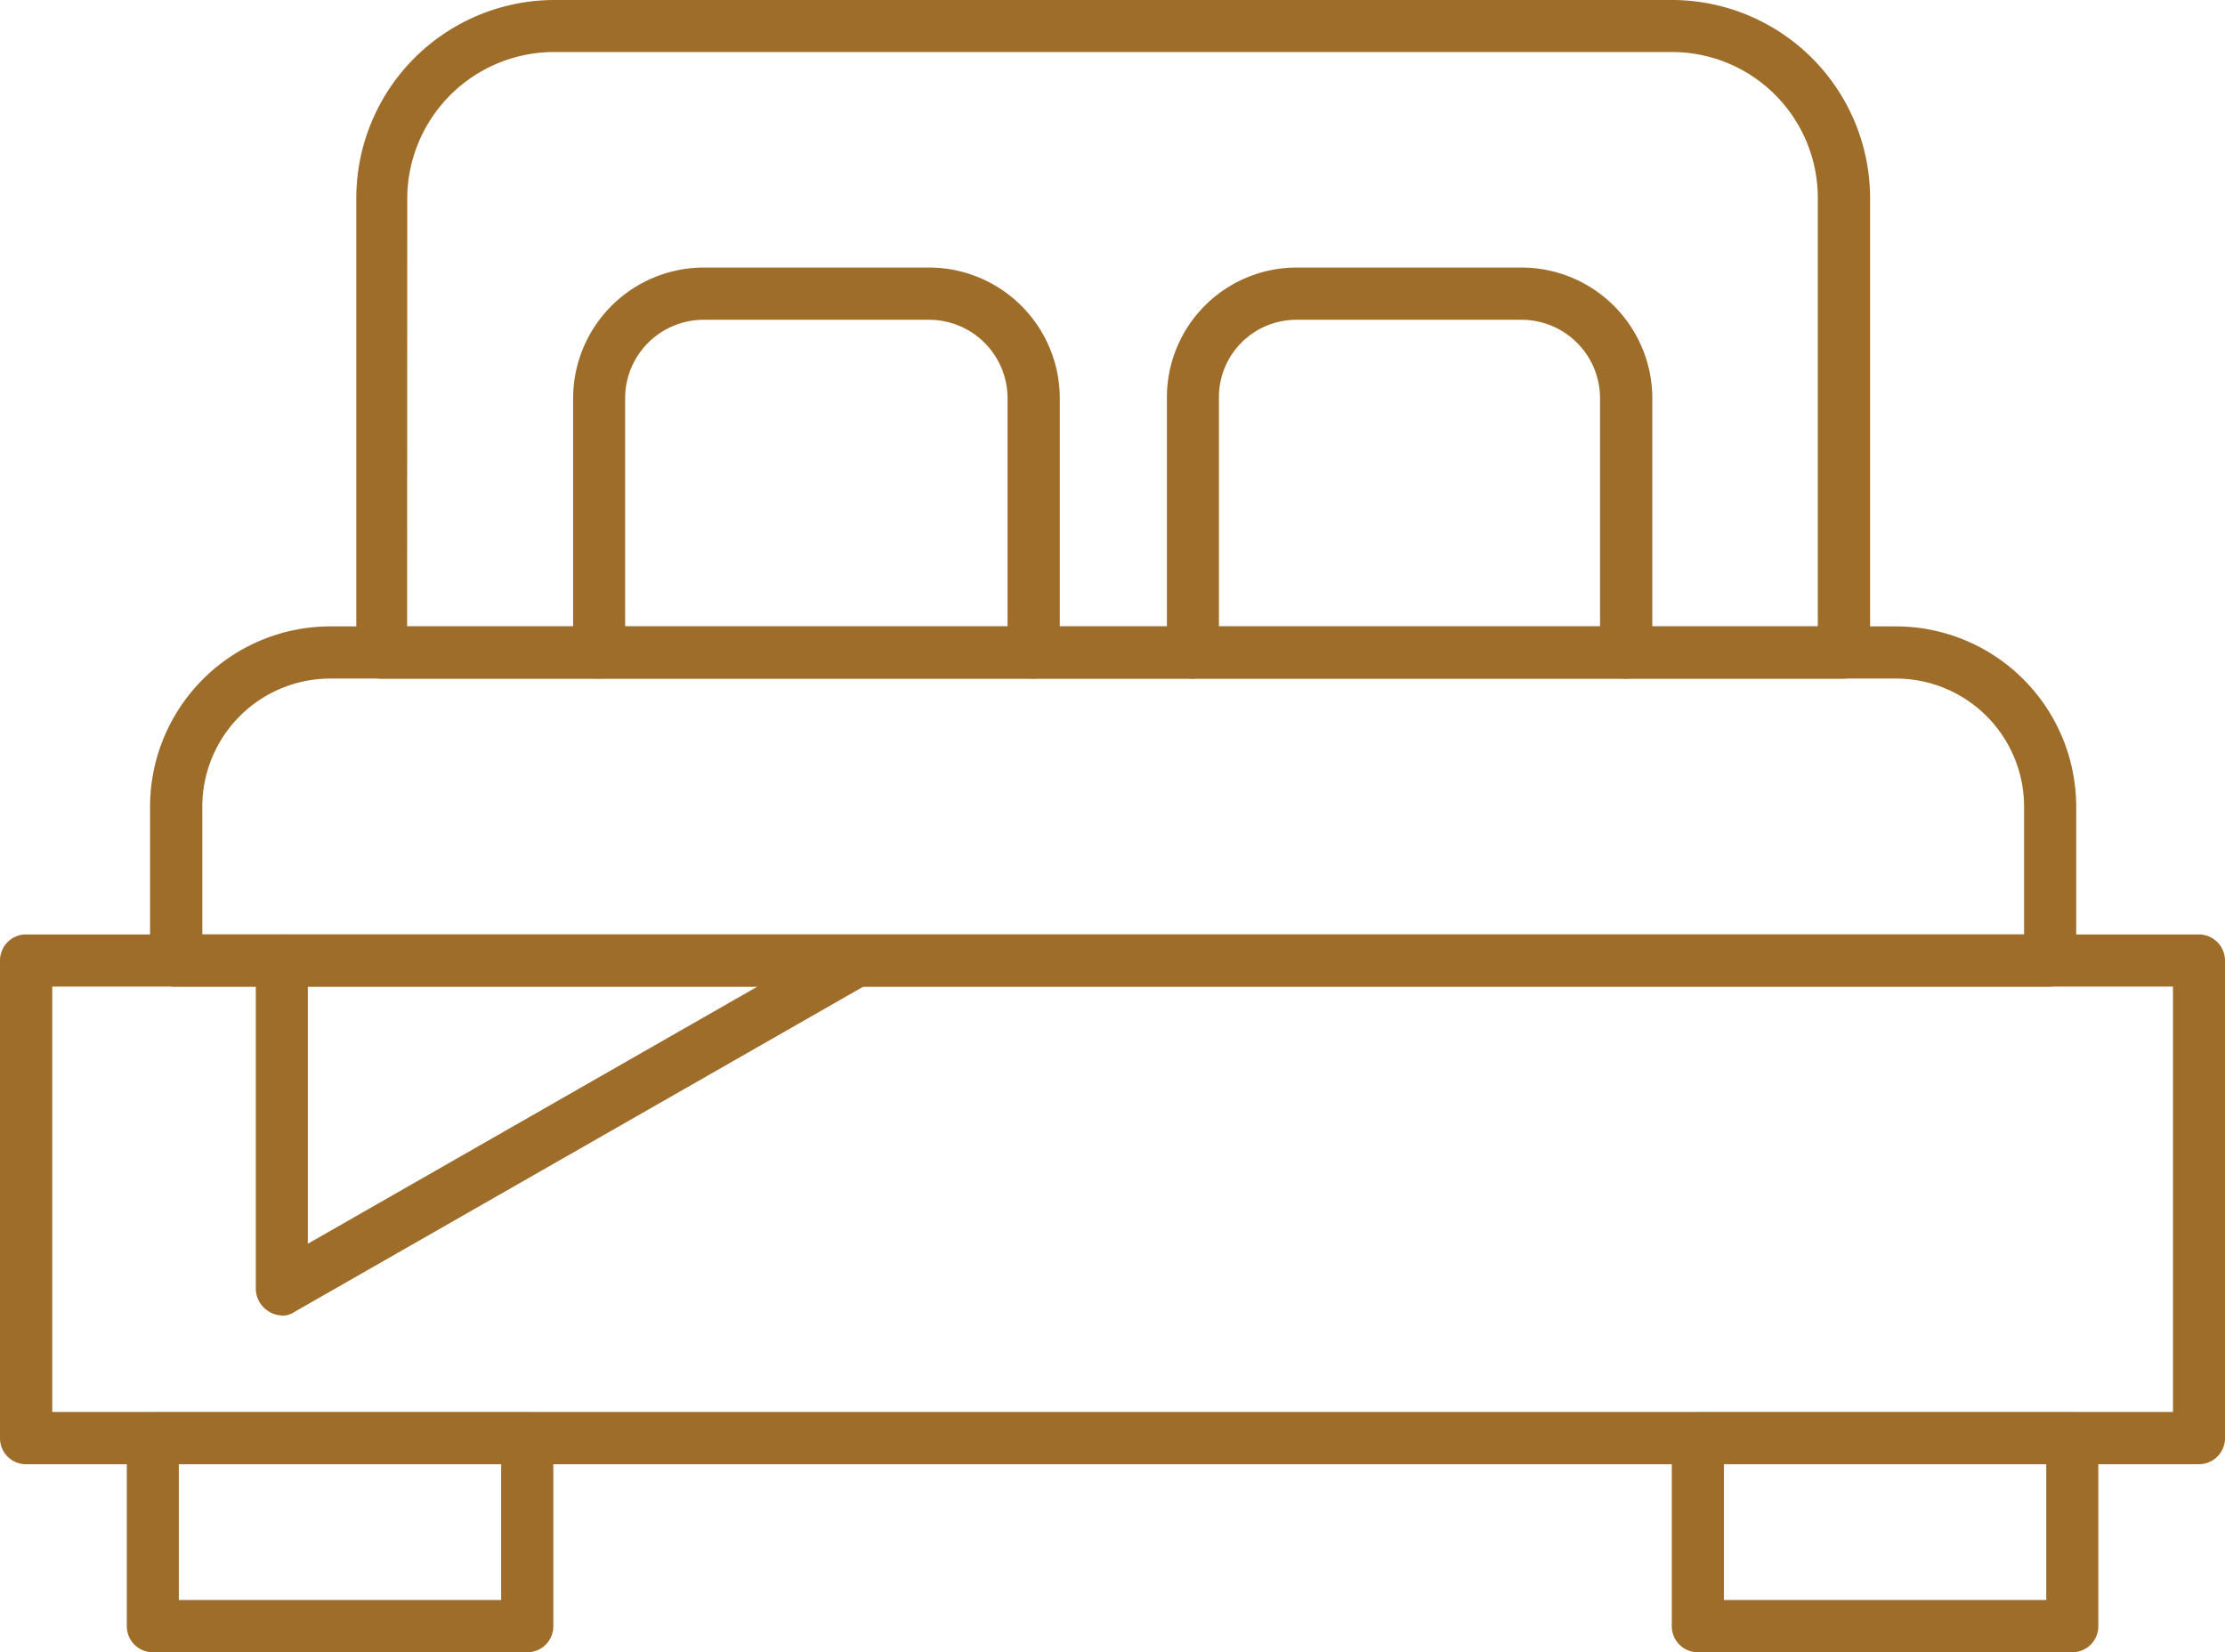 <?xml version="1.0" encoding="UTF-8"?>
<svg xmlns="http://www.w3.org/2000/svg" xmlns:xlink="http://www.w3.org/1999/xlink" width="77" height="57.174" viewBox="0 0 77 57.174">
  <defs>
    <clipPath id="clip-path">
      <rect id="Rectangle_12" data-name="Rectangle 12" width="77" height="57.174" fill="#9e6d29"></rect>
    </clipPath>
  </defs>
  <g id="Group_22" data-name="Group 22" transform="translate(0 0)">
    <g id="Group_21" data-name="Group 21" transform="translate(0 0)" clip-path="url(#clip-path)">
      <path id="Path_37" data-name="Path 37" d="M76.1,57.393H.9a.9.9,0,0,1-.9-.9V39.96a.9.9,0,0,1,.9-.9H76.1a.906.906,0,0,1,.9.9V56.491a.9.9,0,0,1-.9.9M1.808,55.585H75.2V40.863H1.808Z" transform="translate(0 -6.725)" fill="#9e6d29" fill-rule="evenodd"></path>
      <path id="Path_38" data-name="Path 38" d="M72.03,38.649H7.179a.76.76,0,0,1-.634-.272.76.76,0,0,1-.272-.633V32.414A6.245,6.245,0,0,1,12.5,26.183H66.7a6.245,6.245,0,0,1,6.231,6.231v5.329a.9.9,0,0,1-.9.9ZM8.081,36.841H71.127V32.414A4.435,4.435,0,0,0,66.7,27.988H12.507a4.435,4.435,0,0,0-4.426,4.426Z" transform="translate(-1.08 -4.508)" fill="#9e6d29" fill-rule="evenodd"></path>
      <path id="Path_39" data-name="Path 39" d="M11.6,52.246a.877.877,0,0,1-.453-.136.934.934,0,0,1-.453-.767V39.964a.9.9,0,0,1,1.8,0v9.8L30.966,39.2a.983.983,0,0,1,1.264.317.951.951,0,0,1-.362,1.264L12.043,52.116a.761.761,0,0,1-.453.136Z" transform="translate(-1.841 -6.726)" fill="#9e6d29" fill-rule="evenodd"></path>
      <path id="Path_40" data-name="Path 40" d="M66.378,23.483H15.752a.867.867,0,0,1-.857-.9V6.865A6.863,6.863,0,0,1,21.76,0H60.418a6.863,6.863,0,0,1,6.865,6.865V22.58a.9.9,0,0,1-.9.9ZM16.654,21.675H65.473V6.861A5.048,5.048,0,0,0,60.416,1.8H21.758a5.087,5.087,0,0,0-5.1,5.057Z" transform="translate(-2.565 0)" fill="#9e6d29" fill-rule="evenodd"></path>
      <path id="Path_41" data-name="Path 41" d="M39.892,25.408a.9.9,0,0,1-.9-.9V15.7a2.717,2.717,0,0,0-2.709-2.709H28.467A2.717,2.717,0,0,0,25.758,15.7v8.805a.9.9,0,0,1-1.8,0V15.7a4.53,4.53,0,0,1,4.517-4.517h7.813A4.53,4.53,0,0,1,40.8,15.7v8.805a.9.9,0,0,1-.9.9Z" transform="translate(-4.124 -1.925)" fill="#9e6d29" fill-rule="evenodd"></path>
      <path id="Path_42" data-name="Path 42" d="M64.671,25.408a.9.9,0,0,1-.9-.9V15.7a2.717,2.717,0,0,0-2.709-2.709H53.247A2.679,2.679,0,0,0,50.582,15.7v8.805a.9.9,0,1,1-1.8,0V15.7a4.493,4.493,0,0,1,4.472-4.517h7.813A4.53,4.53,0,0,1,65.58,15.7v8.805a.9.9,0,0,1-.9.9Z" transform="translate(-8.399 -1.925)" fill="#9e6d29" fill-rule="evenodd"></path>
      <path id="Path_43" data-name="Path 43" d="M19.156,67.338H6.2a.9.9,0,0,1-.9-.9v-6.5a.9.9,0,0,1,.9-.9h12.96a.9.9,0,0,1,.9.9v6.5a.9.9,0,0,1-.9.9M7.1,65.53H18.254v-4.7H7.1Z" transform="translate(-0.911 -10.164)" fill="#9e6d29" fill-rule="evenodd"></path>
      <path id="Path_44" data-name="Path 44" d="M83.75,67.338H70.789a.9.9,0,0,1-.9-.9v-6.5a.9.9,0,0,1,.9-.9H83.75a.9.9,0,0,1,.9.9v6.5a.9.9,0,0,1-.9.9M71.692,65.53H82.848v-4.7H71.692Z" transform="translate(-12.034 -10.164)" fill="#9e6d29" fill-rule="evenodd"></path>
    </g>
  </g>
</svg>
